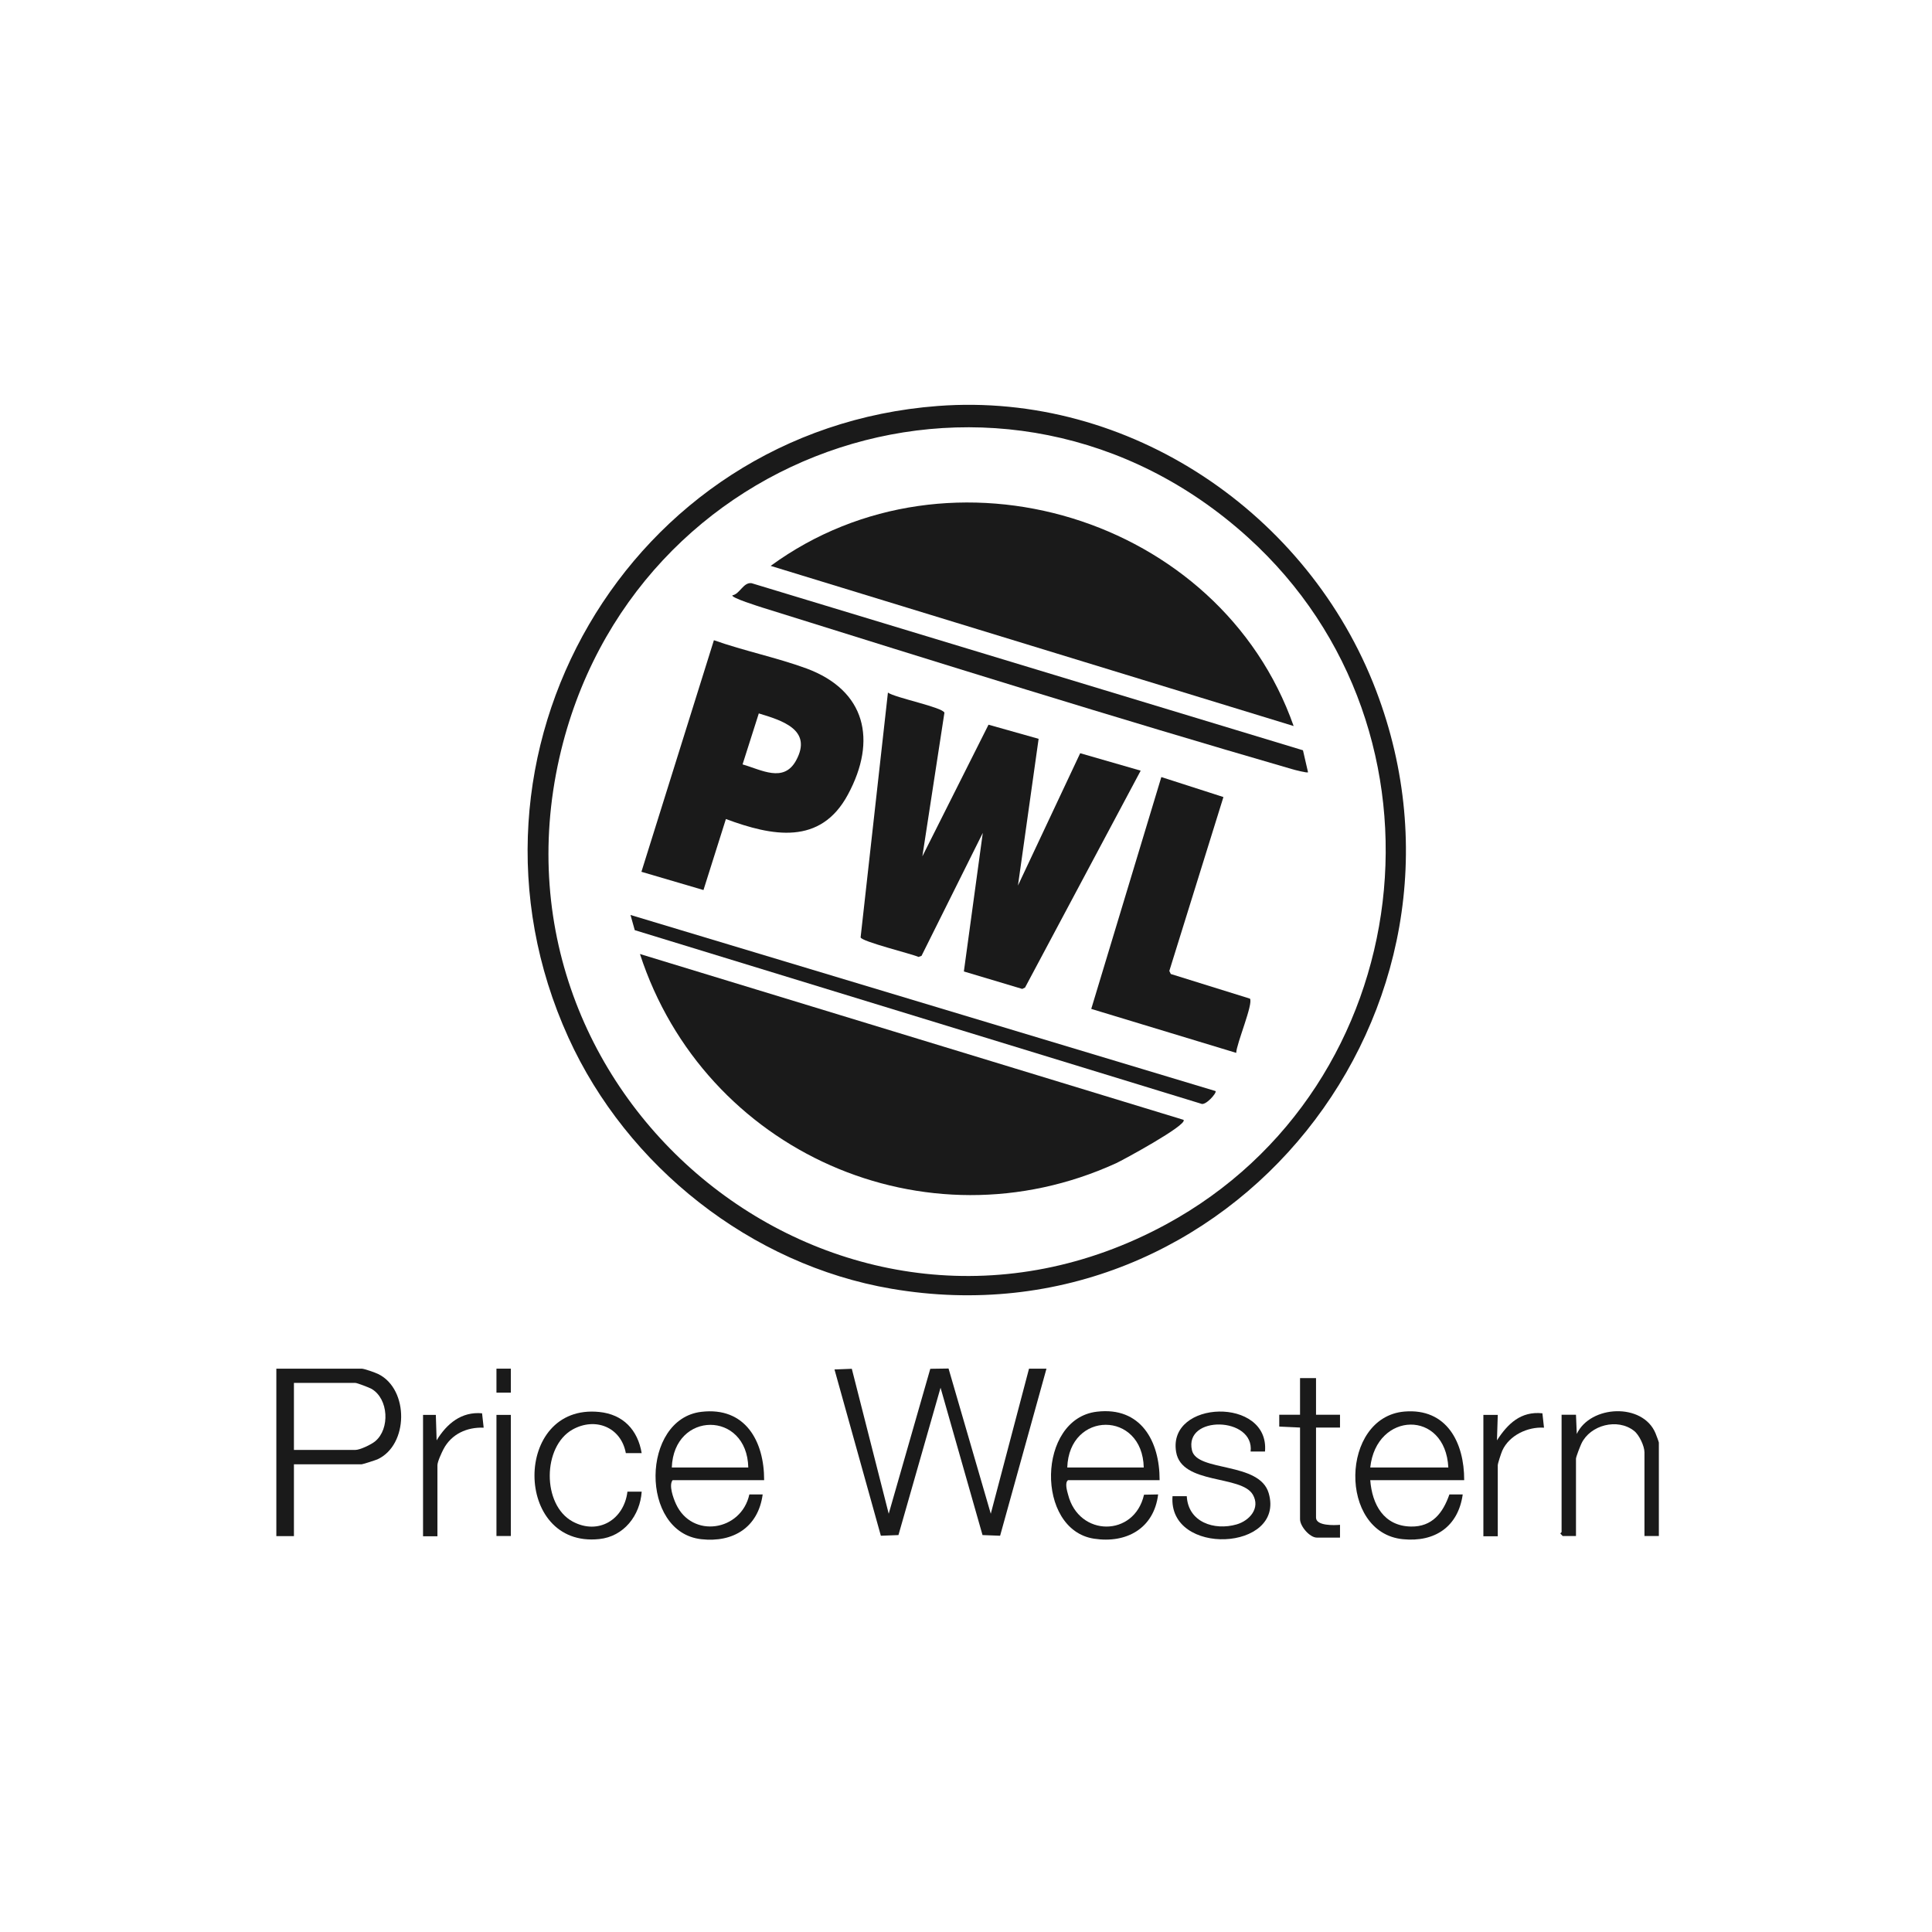<?xml version="1.0" encoding="UTF-8"?>
<svg id="Layer_1" xmlns="http://www.w3.org/2000/svg" version="1.1" viewBox="0 0 145 145">
  <!-- Generator: Adobe Illustrator 29.5.1, SVG Export Plug-In . SVG Version: 2.1.0 Build 141)  -->
  <defs>
    <style>
      .st0 {
        fill: #1a1a1a;
      }
    </style>
  </defs>
  <path class="st0" d="M70.38,30.47c14.4-1.09,27.84,8.07,32.9,21.36,9.12,23.92-10.95,49.25-36.39,44.89-10.52-1.8-19.83-9.17-24.23-18.85-9.63-21.2,4.5-45.64,27.72-47.4ZM93.66,40.33c-18.15-16.44-46.34-7.02-51.68,16.55-5.93,26.2,21.54,48.03,45.54,35.01,19.03-10.33,22.25-36.98,6.14-51.56Z"/>
  <polygon class="st0" points="63.93 102.73 66.7 113.61 69.82 102.73 71.19 102.71 74.36 113.61 77.23 102.72 78.54 102.72 75.06 115.26 73.74 115.21 70.59 104.15 67.43 115.21 66.11 115.26 62.63 102.78 63.93 102.73"/>
  <path class="st0" d="M22.06,109.9v5.39h-1.32s0-12.57,0-12.57h6.4c.2,0,1.04.3,1.26.41,2.31,1.15,2.27,5.33-.08,6.4-.14.06-1.11.37-1.18.37h-5.09ZM22.06,108.82h4.61c.35,0,1.21-.41,1.5-.66,1.1-.92,1-3.17-.28-3.92-.17-.1-1.09-.45-1.22-.45h-4.61v5.03Z"/>
  <path class="st0" d="M57.36,111.09h-6.88c-.3.38.05,1.34.25,1.78,1.2,2.63,4.91,2.05,5.51-.71h1c-.33,2.46-2.2,3.63-4.61,3.36-4.63-.52-4.52-9.03.01-9.56,3.29-.39,4.72,2.2,4.71,5.13ZM50.42,110.14h5.74c-.09-4.28-5.59-4.26-5.74,0Z"/>
  <path class="st0" d="M87.04,111.09h-6.88c-.26.18-.08.79,0,1.08.81,3.2,4.98,3.2,5.7.01l1.06-.02c-.31,2.54-2.37,3.7-4.82,3.32-4.39-.68-4.27-9,.22-9.53,3.29-.39,4.72,2.2,4.71,5.13ZM80.1,110.14h5.74c-.09-4.28-5.6-4.27-5.74,0Z"/>
  <path class="st0" d="M102.84,111.09c.14,1.82,1.01,3.44,3.05,3.48,1.61.03,2.41-1.03,2.89-2.41h1c-.34,2.42-2.09,3.6-4.49,3.36-4.86-.48-4.7-9.16.11-9.58,3.19-.27,4.5,2.34,4.49,5.15h-7.06ZM108.7,110.14c-.22-4.37-5.41-4.22-5.86,0h5.86Z"/>
  <path class="st0" d="M94.94,108.94h-1.08c.31-2.63-5.02-2.75-4.4-.09.38,1.64,5.07.83,5.76,3.22,1.26,4.35-7.57,4.78-7.22.22h1.07c.1,1.96,2.07,2.6,3.74,2.12.97-.28,1.8-1.22,1.22-2.23-.86-1.5-5.35-.73-5.76-3.21-.66-3.92,7.03-4.15,6.67-.03Z"/>
  <path class="st0" d="M124.5,115.28h-1.08v-6.28c0-.46-.39-1.31-.78-1.61-1.24-.98-3.29-.44-3.95.95-.09.19-.41,1-.41,1.14v5.8h-1s-.17-.18-.17-.18c0-.05.09-.09.09-.12v-8.8h1.08s.06,1.44.06,1.44c1.02-2.17,4.95-2.36,5.91-.05.05.13.25.64.25.7v7Z"/>
  <path class="st0" d="M48.15,109.06h-1.18c-.36-1.96-2.3-2.72-4-1.77-2.26,1.27-2.3,5.64,0,6.9,1.94,1.05,3.87-.15,4.12-2.24h1.07c-.12,1.78-1.33,3.37-3.19,3.56-6.46.68-6.49-10.19,0-9.54,1.8.18,2.9,1.35,3.19,3.1Z"/>
  <path class="st0" d="M98.77,103.43v2.75h1.8v.96h-1.8v6.76c0,.63,1.38.58,1.8.54v.96h-1.74c-.53,0-1.26-.85-1.26-1.38v-6.88l-1.56-.07v-.89s1.56,0,1.56,0v-2.75h1.2Z"/>
  <path class="st0" d="M31.75,106.19h.96s.06,1.91.06,1.91c.76-1.25,1.86-2.17,3.41-2.03l.12,1.08c-1.25-.05-2.41.47-3.01,1.6-.14.27-.46.95-.46,1.22v5.33h-1.08v-9.09Z"/>
  <path class="st0" d="M111.33,106.19h1.08s-.06,1.91-.06,1.91c.81-1.25,1.79-2.2,3.41-2.03l.12,1.08c-1.22-.08-2.61.57-3.13,1.72-.08.18-.34.96-.34,1.1v5.33h-1.08v-9.09Z"/>
  <rect class="st0" x="37.26" y="106.19" width="1.08" height="9.09"/>
  <rect class="st0" x="37.26" y="102.72" width="1.08" height="1.8"/>
  <path class="st0" d="M88.83,84.05c.3.39-4.64,3.06-5.06,3.25-14.34,6.55-30.92-.88-35.74-15.7l40.81,12.45Z"/>
  <path class="st0" d="M97.09,54.49l-39.25-12.02c13.49-9.86,33.73-3.69,39.25,12.02Z"/>
  <path class="st0" d="M69.21,64.3l4.98-9.91,3.76,1.06-1.55,11.01,4.67-9.93,4.54,1.31-8.68,16.28-.21.1-4.38-1.31,1.42-10.4-4.6,9.23-.22.08c-.54-.24-4.3-1.16-4.35-1.47l2.05-18.37c.54.39,4.11,1.1,4.24,1.51l-1.66,10.81Z"/>
  <path class="st0" d="M52.8,66.8l-4.66-1.37,5.44-17.38c2.26.8,4.71,1.3,6.95,2.12,4.45,1.65,5.31,5.38,3.11,9.46-2.06,3.84-5.68,3.13-9.16,1.84l-1.68,5.32ZM56.95,53.54l-1.22,3.83c1.41.4,3.09,1.41,4.02-.3,1.26-2.31-1.07-3-2.81-3.53Z"/>
  <path class="st0" d="M92.78,79.02l-10.88-3.3,5.26-17.4,4.66,1.5-4.06,13.05.11.23,5.94,1.85c.27.37-1.02,3.41-1.03,4.07Z"/>
  <path class="st0" d="M97.79,56.31l.38,1.65c-.07.07-1.06-.19-1.25-.25-13.26-3.84-26.53-7.99-39.7-12.11-.21-.07-2.38-.74-2.25-.92.56-.1.82-1,1.44-.91l41.38,12.54Z"/>
  <path class="st0" d="M91.23,81.89c.11.13-.77,1.14-1.1.94l-42.49-13.02-.32-1.14,43.92,13.22Z"/>
</svg>